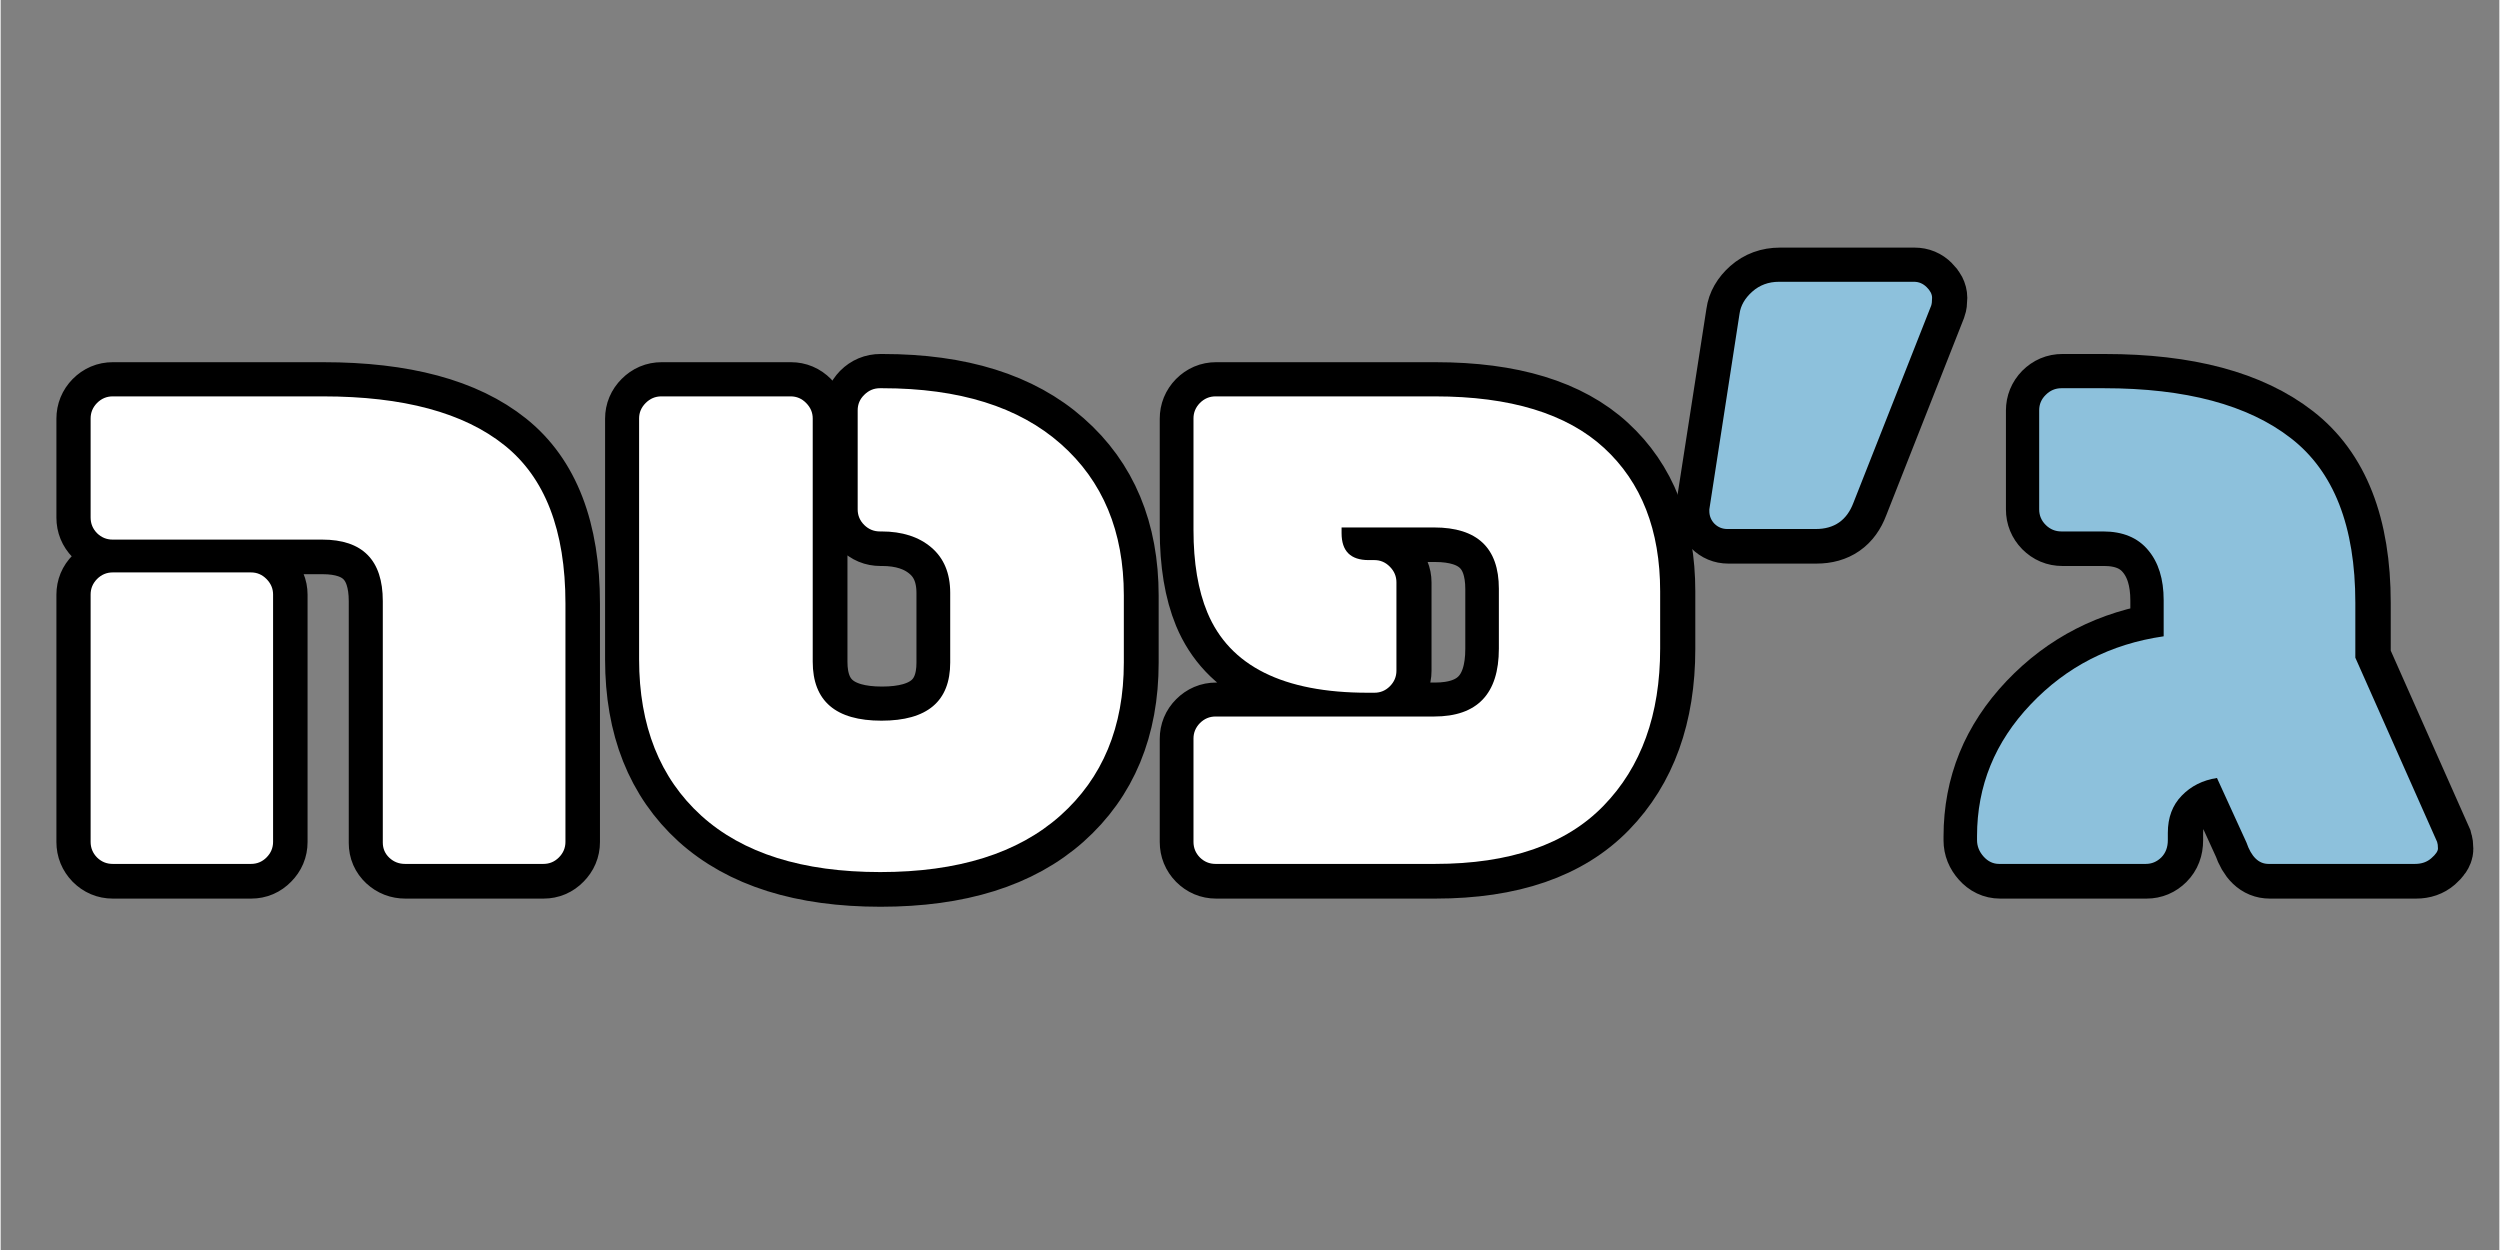 <svg xmlns="http://www.w3.org/2000/svg" xmlns:xlink="http://www.w3.org/1999/xlink" width="300" zoomAndPan="magnify" viewBox="0 0 224.88 112.5" height="150" preserveAspectRatio="xMidYMid meet" version="1.0"><rect x="0" y="0" width="224.88" height="112.5" fill="#808080" stroke="none"/><defs><g/><clipPath id="d71b179d26"><path d="M 0.438 0 L 185 0 L 185 112.004 L 0.438 112.004 Z M 0.438 0 " clip-rule="nonzero"/></clipPath><clipPath id="20c712b466"><path d="M 118 0 L 224.324 0 L 224.324 112.004 L 118 112.004 Z M 118 0 " clip-rule="nonzero"/></clipPath></defs><g clip-path="url(#d71b179d26)"><path stroke-linecap="butt" transform="matrix(0.747, 0, 0, 0.747, -5.707, 3.831)" fill="none" stroke-linejoin="miter" d="M 40.482 96.324 C 40.482 97.051 40.22 97.673 39.687 98.207 C 39.174 98.735 38.557 99.002 37.835 99.002 L 21.136 99.002 C 20.414 99.002 19.786 98.735 19.258 98.207 C 18.745 97.673 18.489 97.051 18.489 96.324 L 18.489 66.52 C 18.489 65.798 18.745 65.181 19.258 64.668 C 19.786 64.134 20.414 63.873 21.136 63.873 L 37.835 63.873 C 38.557 63.873 39.174 64.134 39.687 64.668 C 40.22 65.181 40.482 65.798 40.482 66.52 Z M 21.136 42.643 L 46.508 42.643 C 56.176 42.643 63.464 44.605 68.36 48.524 C 73.262 52.442 75.711 58.803 75.711 67.603 L 75.711 96.324 C 75.711 97.051 75.444 97.673 74.915 98.207 C 74.403 98.735 73.78 99.002 73.058 99.002 L 56.385 99.002 C 55.664 99.002 55.036 98.762 54.507 98.275 C 53.979 97.778 53.712 97.171 53.712 96.444 L 53.712 67.315 C 53.712 62.387 51.28 59.918 46.409 59.918 L 21.136 59.918 C 20.414 59.918 19.786 59.656 19.258 59.123 C 18.745 58.594 18.489 57.966 18.489 57.245 L 18.489 45.317 C 18.489 44.595 18.745 43.967 19.258 43.439 C 19.786 42.91 20.414 42.643 21.136 42.643 Z M 113.628 41.655 L 113.916 41.655 C 123.186 41.655 130.348 43.899 135.407 48.377 C 140.487 52.845 143.024 58.929 143.024 66.64 L 143.024 74.712 C 143.024 82.486 140.471 88.649 135.36 93.195 C 130.27 97.72 123.035 99.986 113.654 99.986 C 104.285 99.986 97.097 97.72 92.085 93.195 C 87.094 88.649 84.594 82.361 84.594 74.325 L 84.594 45.317 C 84.594 44.595 84.86 43.967 85.389 43.439 C 85.917 42.91 86.545 42.643 87.267 42.643 L 102.857 42.643 C 103.579 42.643 104.206 42.91 104.735 43.439 C 105.268 43.967 105.53 44.595 105.53 45.317 L 105.53 74.618 C 105.53 79.353 108.297 81.723 113.822 81.723 C 119.346 81.723 122.109 79.389 122.109 74.712 L 122.109 66.326 C 122.109 63.967 121.345 62.146 119.822 60.859 C 118.311 59.573 116.312 58.929 113.822 58.929 L 113.628 58.929 C 112.891 58.929 112.252 58.667 111.724 58.134 C 111.211 57.605 110.955 56.978 110.955 56.256 L 110.955 44.328 C 110.955 43.606 111.211 42.983 111.724 42.45 C 112.252 41.922 112.891 41.655 113.628 41.655 Z M 173.225 78.374 L 172.43 78.374 C 162.229 78.374 155.778 75.157 153.079 68.712 C 151.97 66.012 151.421 62.69 151.421 58.741 L 151.421 45.317 C 151.421 44.595 151.677 43.967 152.19 43.439 C 152.718 42.91 153.346 42.643 154.068 42.643 L 180.523 42.643 C 189.6 42.643 196.396 44.715 200.905 48.858 C 205.42 53.002 207.68 58.762 207.68 66.138 L 207.68 73.049 C 207.68 81.001 205.404 87.315 200.858 91.987 C 196.312 96.664 189.537 99.002 180.523 99.002 L 154.068 99.002 C 153.346 99.002 152.718 98.735 152.19 98.207 C 151.677 97.673 151.421 97.051 151.421 96.324 L 151.421 83.894 C 151.421 83.172 151.677 82.549 152.19 82.037 C 152.718 81.508 153.346 81.241 154.068 81.241 L 180.429 81.241 C 185.634 81.241 188.234 78.51 188.234 73.049 L 188.234 65.845 C 188.234 60.917 185.634 58.448 180.429 58.448 L 169.27 58.448 L 169.27 59.123 C 169.27 61.294 170.359 62.377 172.524 62.377 L 173.225 62.377 C 173.947 62.377 174.575 62.643 175.103 63.172 C 175.632 63.7 175.899 64.328 175.899 65.05 L 175.899 75.701 C 175.899 76.423 175.632 77.051 175.103 77.579 C 174.575 78.113 173.947 78.374 173.225 78.374 Z M 173.225 78.374 " stroke="#000000" stroke-width="8.266" stroke-opacity="1" stroke-miterlimit="4"/></g><g clip-path="url(#20c712b466)"><path stroke-linecap="butt" transform="matrix(0.747, 0, 0, 0.747, -5.707, 3.831)" fill="none" stroke-linejoin="miter" d="M 221.993 28.838 L 238.253 28.838 C 238.849 28.838 239.362 29.052 239.796 29.486 C 240.23 29.905 240.45 30.334 240.45 30.763 C 240.45 31.181 240.408 31.495 240.33 31.704 L 230.955 55.487 C 230.17 57.59 228.658 58.641 226.424 58.641 L 215.773 58.641 C 215.182 58.641 214.669 58.427 214.235 57.993 C 213.801 57.558 213.581 57.051 213.581 56.475 L 213.581 56.256 L 217.243 32.667 C 217.374 31.689 217.881 30.805 218.765 30.02 C 219.66 29.23 220.738 28.838 221.993 28.838 Z M 301.318 96.324 C 301.381 96.533 301.418 96.805 301.418 97.145 C 301.418 97.464 301.151 97.862 300.622 98.327 C 300.104 98.777 299.456 99.002 298.671 99.002 L 281.01 99.002 C 279.817 99.002 278.927 98.149 278.331 96.444 L 274.768 88.639 C 273.063 88.895 271.65 89.601 270.526 90.757 C 269.417 91.919 268.862 93.41 268.862 95.241 L 268.862 96.135 C 268.862 96.983 268.601 97.673 268.067 98.207 C 267.539 98.735 266.911 99.002 266.189 99.002 L 248.527 99.002 C 247.805 99.002 247.178 98.704 246.649 98.108 C 246.121 97.516 245.854 96.857 245.854 96.135 L 245.854 95.649 C 245.854 89.596 248.009 84.302 252.31 79.771 C 256.631 75.225 261.983 72.489 268.36 71.558 L 268.36 67.221 C 268.36 64.647 267.732 62.628 266.477 61.147 C 265.242 59.672 263.437 58.929 261.057 58.929 L 256.024 58.929 C 255.297 58.929 254.674 58.667 254.141 58.134 C 253.628 57.605 253.372 56.978 253.372 56.256 L 253.372 44.328 C 253.372 43.606 253.628 42.983 254.141 42.45 C 254.674 41.922 255.297 41.655 256.024 41.655 L 261.156 41.655 C 271.033 41.655 278.551 43.664 283.709 47.681 C 288.878 51.694 291.467 58.307 291.467 67.509 L 291.467 74.137 Z M 301.318 96.324 " stroke="#000000" stroke-width="8.266" stroke-opacity="1" stroke-miterlimit="4"/></g><g fill="#ffffff" fill-opacity="1"><g transform="translate(4.408, 77.752)"><g><path d="M 20.109 -1.984 C 20.109 -1.441 19.91 -0.973 19.516 -0.578 C 19.129 -0.191 18.664 0 18.125 0 L 5.672 0 C 5.129 0 4.66 -0.191 4.266 -0.578 C 3.879 -0.973 3.688 -1.441 3.688 -1.984 L 3.688 -24.25 C 3.688 -24.781 3.879 -25.242 4.266 -25.641 C 4.66 -26.035 5.129 -26.234 5.672 -26.234 L 18.125 -26.234 C 18.664 -26.234 19.129 -26.035 19.516 -25.641 C 19.91 -25.242 20.109 -24.781 20.109 -24.25 Z M 5.672 -42.078 L 24.609 -42.078 C 31.828 -42.078 37.266 -40.613 40.922 -37.688 C 44.586 -34.77 46.422 -30.02 46.422 -23.438 L 46.422 -1.984 C 46.422 -1.441 46.223 -0.973 45.828 -0.578 C 45.441 -0.191 44.977 0 44.438 0 L 31.984 0 C 31.441 0 30.973 -0.18 30.578 -0.547 C 30.18 -0.922 29.984 -1.379 29.984 -1.922 L 29.984 -23.656 C 29.984 -27.344 28.164 -29.188 24.531 -29.188 L 5.672 -29.188 C 5.129 -29.188 4.66 -29.379 4.266 -29.766 C 3.879 -30.16 3.688 -30.629 3.688 -31.172 L 3.688 -40.094 C 3.688 -40.625 3.879 -41.086 4.266 -41.484 C 4.66 -41.879 5.129 -42.078 5.672 -42.078 Z M 5.672 -42.078 "/></g></g></g><g fill="#ffffff" fill-opacity="1"><g transform="translate(54.147, 77.752)"><g><path d="M 24.984 -42.812 L 25.203 -42.812 C 32.129 -42.812 37.484 -41.141 41.266 -37.797 C 45.047 -34.461 46.938 -29.922 46.938 -24.172 L 46.938 -18.125 C 46.938 -12.332 45.031 -7.738 41.219 -4.344 C 37.414 -0.957 32.016 0.734 25.016 0.734 C 18.016 0.734 12.645 -0.957 8.906 -4.344 C 5.176 -7.738 3.312 -12.43 3.312 -18.422 L 3.312 -40.094 C 3.312 -40.625 3.508 -41.086 3.906 -41.484 C 4.301 -41.879 4.77 -42.078 5.312 -42.078 L 16.953 -42.078 C 17.492 -42.078 17.957 -41.879 18.344 -41.484 C 18.738 -41.086 18.938 -40.625 18.938 -40.094 L 18.938 -18.203 C 18.938 -14.66 21 -12.891 25.125 -12.891 C 29.25 -12.891 31.312 -14.633 31.312 -18.125 L 31.312 -24.391 C 31.312 -26.16 30.742 -27.523 29.609 -28.484 C 28.484 -29.441 26.988 -29.922 25.125 -29.922 L 24.984 -29.922 C 24.441 -29.922 23.973 -30.113 23.578 -30.5 C 23.18 -30.895 22.984 -31.363 22.984 -31.906 L 22.984 -40.828 C 22.984 -41.367 23.18 -41.832 23.578 -42.219 C 23.973 -42.613 24.441 -42.812 24.984 -42.812 Z M 24.984 -42.812 "/></g></g></g><g fill="#ffffff" fill-opacity="1"><g transform="translate(103.666, 77.752)"><g><path d="M 19.969 -15.406 L 19.375 -15.406 C 11.758 -15.406 6.945 -17.812 4.938 -22.625 C 4.102 -24.633 3.688 -27.113 3.688 -30.062 L 3.688 -40.094 C 3.688 -40.625 3.879 -41.086 4.266 -41.484 C 4.66 -41.879 5.129 -42.078 5.672 -42.078 L 25.422 -42.078 C 32.203 -42.078 37.273 -40.531 40.641 -37.438 C 44.004 -34.344 45.688 -30.039 45.688 -24.531 L 45.688 -19.375 C 45.688 -13.438 43.988 -8.723 40.594 -5.234 C 37.207 -1.742 32.148 0 25.422 0 L 5.672 0 C 5.129 0 4.66 -0.191 4.266 -0.578 C 3.879 -0.973 3.688 -1.441 3.688 -1.984 L 3.688 -11.281 C 3.688 -11.812 3.879 -12.273 4.266 -12.672 C 4.66 -13.066 5.129 -13.266 5.672 -13.266 L 25.344 -13.266 C 29.227 -13.266 31.172 -15.301 31.172 -19.375 L 31.172 -24.766 C 31.172 -28.441 29.227 -30.281 25.344 -30.281 L 17.016 -30.281 L 17.016 -29.766 C 17.016 -28.148 17.828 -27.344 19.453 -27.344 L 19.969 -27.344 C 20.508 -27.344 20.973 -27.145 21.359 -26.75 C 21.754 -26.352 21.953 -25.883 21.953 -25.344 L 21.953 -17.391 C 21.953 -16.848 21.754 -16.379 21.359 -15.984 C 20.973 -15.598 20.508 -15.406 19.969 -15.406 Z M 19.969 -15.406 "/></g></g></g><g fill="#8dc1dc" fill-opacity="1"><g transform="translate(151.936, 77.752)"><g><path d="M 8.109 -52.391 L 20.266 -52.391 C 20.703 -52.391 21.082 -52.227 21.406 -51.906 C 21.727 -51.594 21.891 -51.273 21.891 -50.953 C 21.891 -50.629 21.863 -50.395 21.812 -50.25 L 14.812 -32.5 C 14.219 -30.926 13.086 -30.141 11.422 -30.141 L 3.469 -30.141 C 3.02 -30.141 2.633 -30.297 2.312 -30.609 C 2 -30.93 1.844 -31.316 1.844 -31.766 L 1.844 -31.906 L 4.562 -49.516 C 4.664 -50.254 5.047 -50.914 5.703 -51.5 C 6.367 -52.094 7.172 -52.391 8.109 -52.391 Z M 8.109 -52.391 "/></g></g></g><g fill="#8dc1dc" fill-opacity="1"><g transform="translate(175.295, 77.752)"><g><path d="M 43.984 -1.984 C 44.035 -1.836 44.062 -1.641 44.062 -1.391 C 44.062 -1.148 43.863 -0.859 43.469 -0.516 C 43.082 -0.172 42.594 0 42 0 L 28.812 0 C 27.926 0 27.266 -0.641 26.828 -1.922 L 24.172 -7.734 C 22.891 -7.535 21.832 -7.004 21 -6.141 C 20.164 -5.285 19.75 -4.172 19.75 -2.797 L 19.75 -2.141 C 19.75 -1.492 19.551 -0.973 19.156 -0.578 C 18.758 -0.191 18.297 0 17.766 0 L 4.562 0 C 4.031 0 3.566 -0.219 3.172 -0.656 C 2.773 -1.102 2.578 -1.598 2.578 -2.141 L 2.578 -2.5 C 2.578 -7.02 4.188 -10.973 7.406 -14.359 C 10.625 -17.754 14.613 -19.797 19.375 -20.484 L 19.375 -23.734 C 19.375 -25.641 18.906 -27.145 17.969 -28.25 C 17.039 -29.363 15.691 -29.922 13.922 -29.922 L 10.172 -29.922 C 9.629 -29.922 9.16 -30.113 8.766 -30.5 C 8.367 -30.895 8.172 -31.363 8.172 -31.906 L 8.172 -40.828 C 8.172 -41.367 8.367 -41.832 8.766 -42.219 C 9.16 -42.613 9.629 -42.812 10.172 -42.812 L 14 -42.812 C 21.363 -42.812 26.973 -41.312 30.828 -38.312 C 34.691 -35.32 36.625 -30.383 36.625 -23.5 L 36.625 -18.562 Z M 43.984 -1.984 "/></g></g></g></svg>